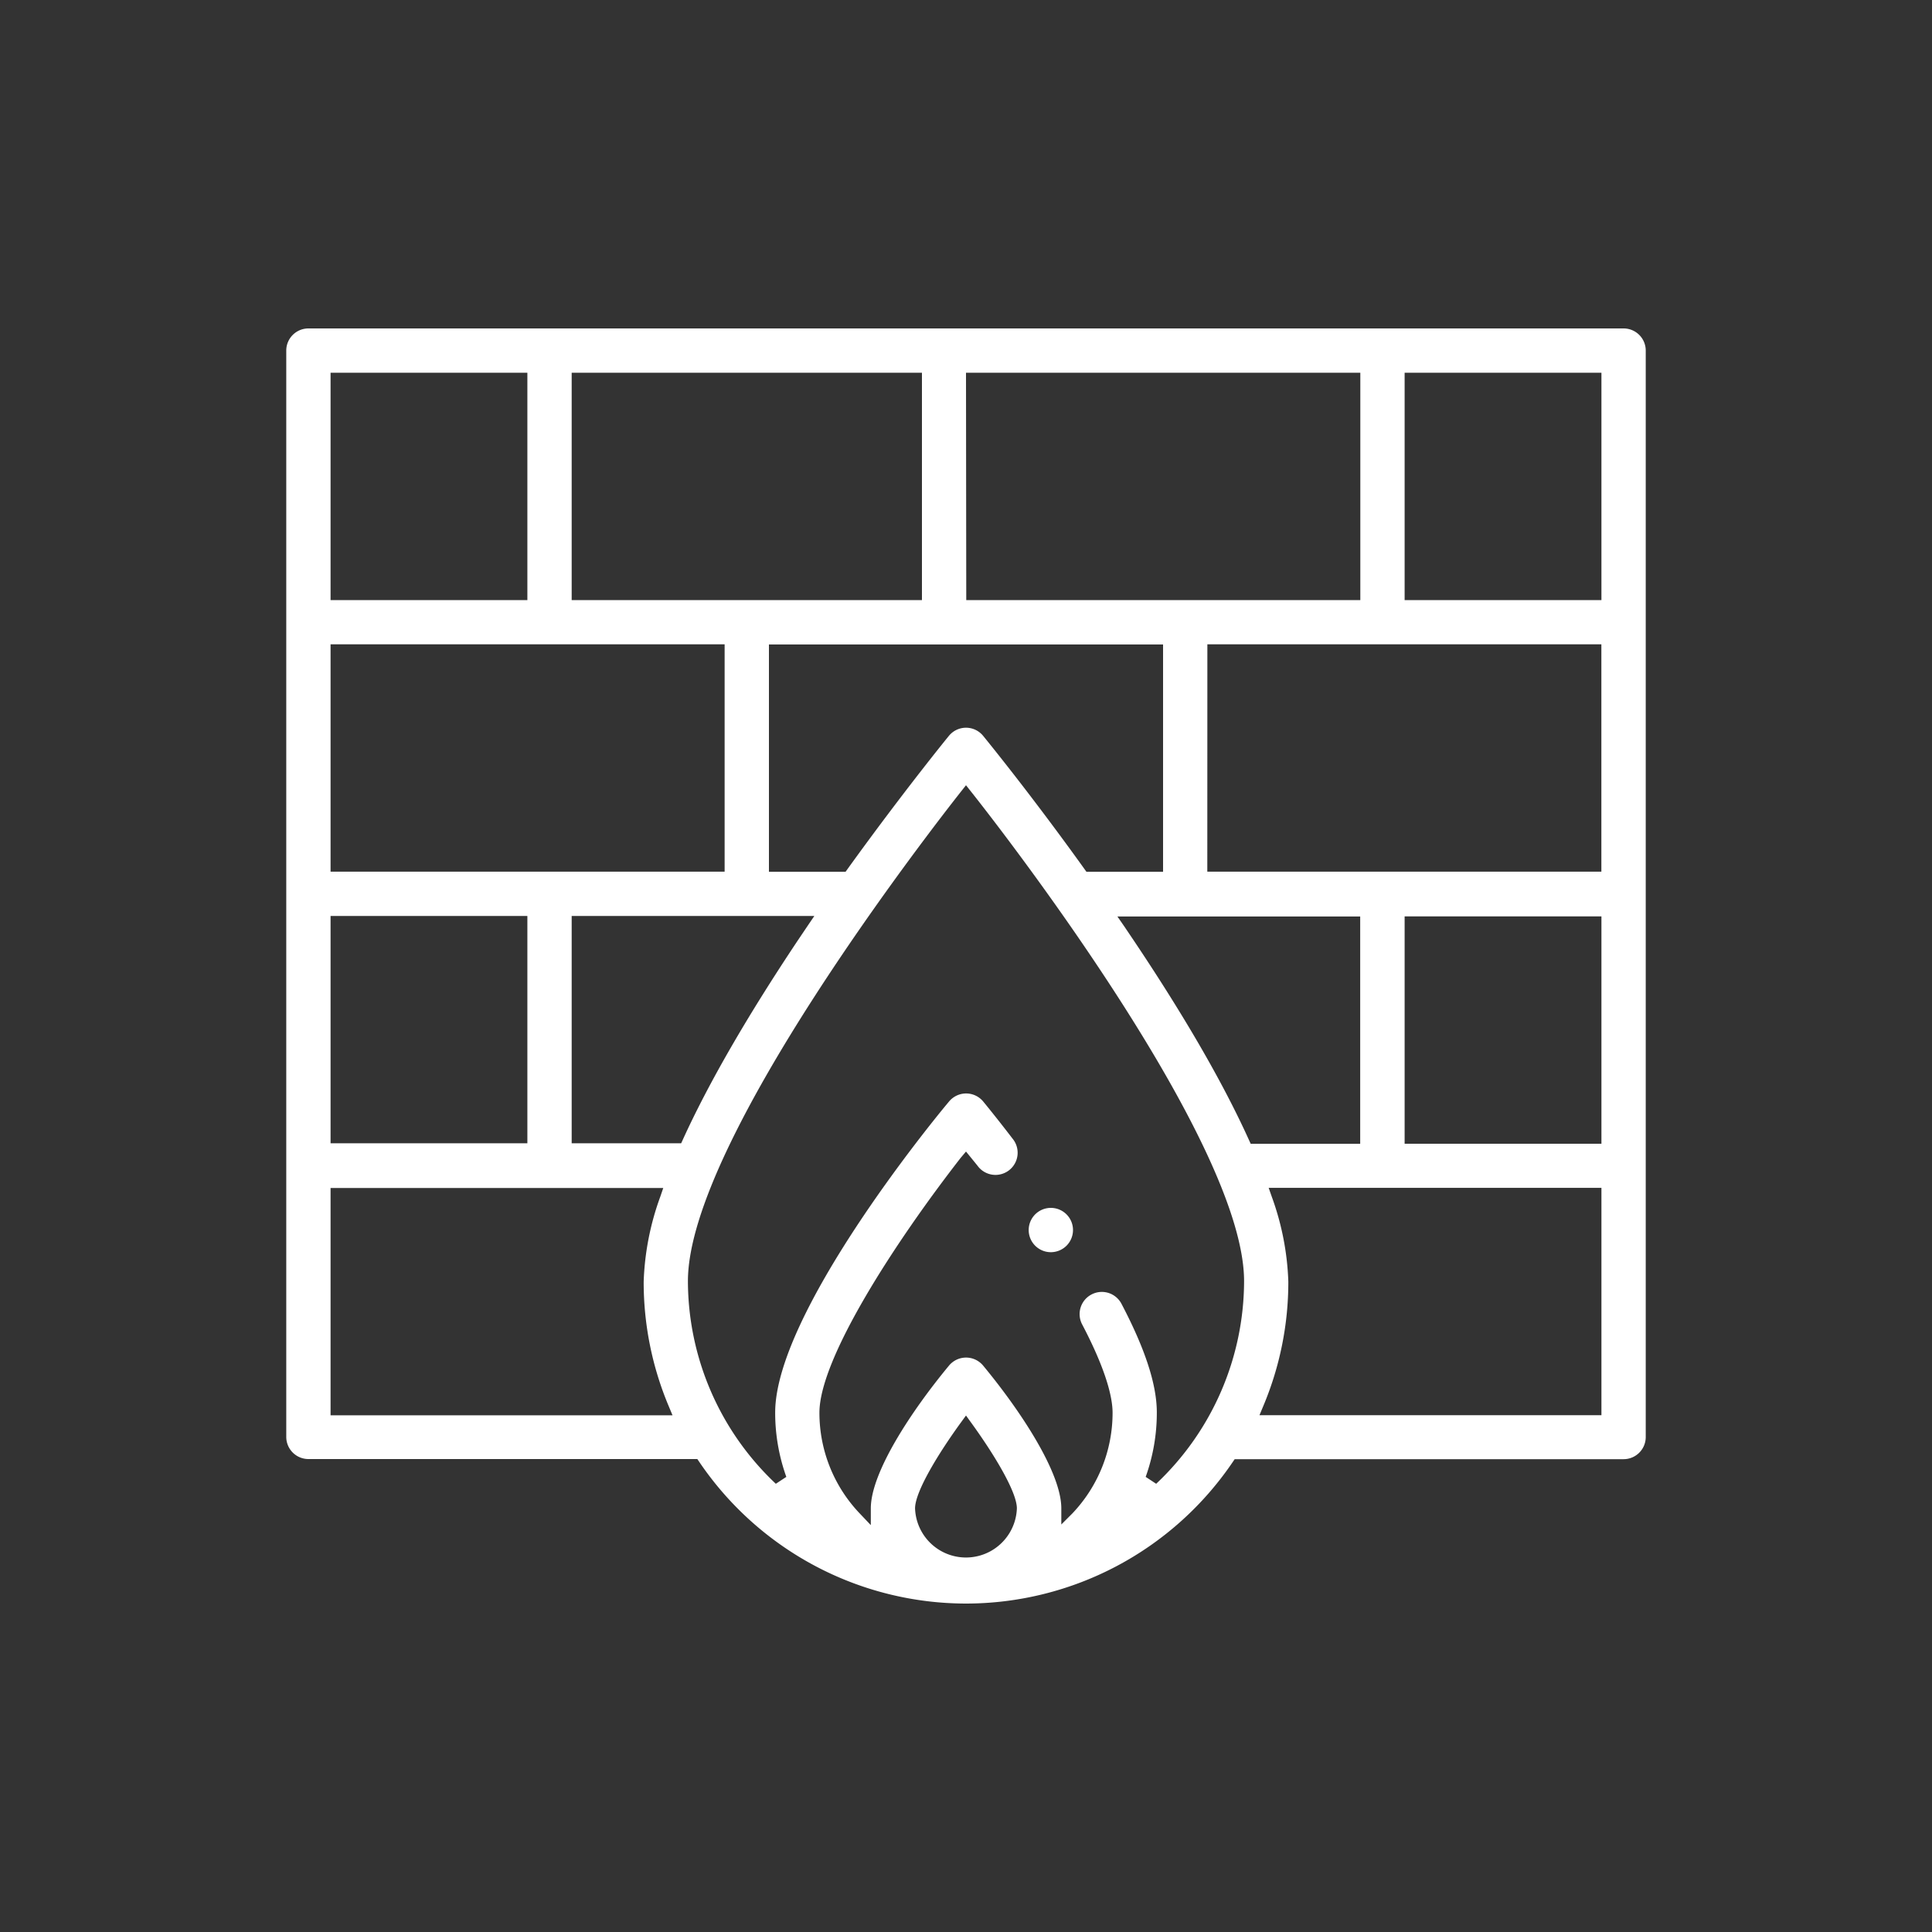 <svg id="Layer_1" data-name="Layer 1" xmlns="http://www.w3.org/2000/svg" width="300" height="300" viewBox="0 0 300 300">
  <rect x="0" y="0" width="300" height="300" fill="#333333" stroke="none"/>
  <defs>
    <style>
      .cls-1 {
        fill: #fff;
      }
    </style>
  </defs>
  <title>icons</title>
  <g>
    <path class="cls-1" d="M150,249a50.07,50.07,0,0,1-41.42-22l-.3-.44H47.89a3.44,3.44,0,0,1-3.44-3.44V54.44A3.44,3.44,0,0,1,47.89,51H252.11a3.44,3.44,0,0,1,3.44,3.44v168.7a3.44,3.44,0,0,1-3.44,3.44H191.72l-.3.44A50.07,50.07,0,0,1,150,249Zm-.81-28.09c-3.43,4.72-7.1,10.69-7.1,13.31a7.91,7.91,0,0,0,15.81,0c0-2.61-3.67-8.59-7.1-13.31L150,219.8Zm0-41.14c-10.12,13-21.95,31.16-21.95,39.59A22.64,22.64,0,0,0,133.49,235l1.73,1.82v-2.61c0-5.54,6.27-15.08,12.14-22.16a3.44,3.44,0,0,1,5.3,0c5.87,7.09,12.14,16.63,12.14,22.16v2.51l1.72-1.72a22.65,22.65,0,0,0,6.24-15.63c0-2.15-.82-6.27-4.71-13.69A3.44,3.44,0,0,1,169.5,201a3.44,3.44,0,0,1,4.64,1.45c3.7,7.05,5.49,12.57,5.49,16.88a29.45,29.45,0,0,1-1.73,10l1.63,1.07a43.34,43.34,0,0,0,13.65-31.47c0-21.69-38.05-70.55-42.39-76l-.79-1-.79,1c-4.34,5.5-42.39,54.36-42.39,76a43.33,43.33,0,0,0,13.65,31.47l1.63-1.07a29.45,29.45,0,0,1-1.73-10c0-15.26,24.22-45,27-48.29a3.44,3.44,0,0,1,5.3,0s1.84,2.22,4.57,5.78a3.44,3.44,0,1,1-5.46,4.18L150,178.81Zm48.27,6a42.55,42.55,0,0,1,2.59,13.22,49.6,49.6,0,0,1-3.9,19.37l-.58,1.39h53.1v-35.3H197Zm-146.13,34h53.1l-.58-1.39a49.64,49.64,0,0,1-3.9-19.37,42.54,42.54,0,0,1,2.59-13.22l.45-1.32H51.33Zm166.78-42.17h30.56v-35.3H218.11Zm-43.52-33.73,1.57,2.33c7.81,11.67,13.79,22,17.78,30.82l.27.59h17v-35.3h-37.7ZM88.77,177.53h17l.27-.59c4-8.78,10-19.15,17.78-30.82l1.57-2.33,1.06-1.56H88.77Zm-37.44,0H81.89v-35.3H51.33Zm136.14-42.18h61.19v-35.3H187.48ZM150,113a3.43,3.43,0,0,1,2.66,1.26c.3.37,7.36,9,15.74,20.69l.3.42h11.9v-35.3H119.4v35.3h11.9l.3-.42c8.65-12,15.67-20.6,15.74-20.68A3.43,3.43,0,0,1,150,113ZM51.33,135.35h61.19v-35.3H51.33ZM218.11,93.18h30.56V57.88H218.11Zm-68.07,0h61.19V57.88H150Zm-61.27,0h54.39V57.88H88.77Zm-37.44,0H81.89V57.88H51.33Z"/>
    <path class="cls-1" d="M163.17,194.44a3.44,3.44,0,1,1,2.43-1A3.46,3.46,0,0,1,163.17,194.44Z"/>
  </g>
</svg>
